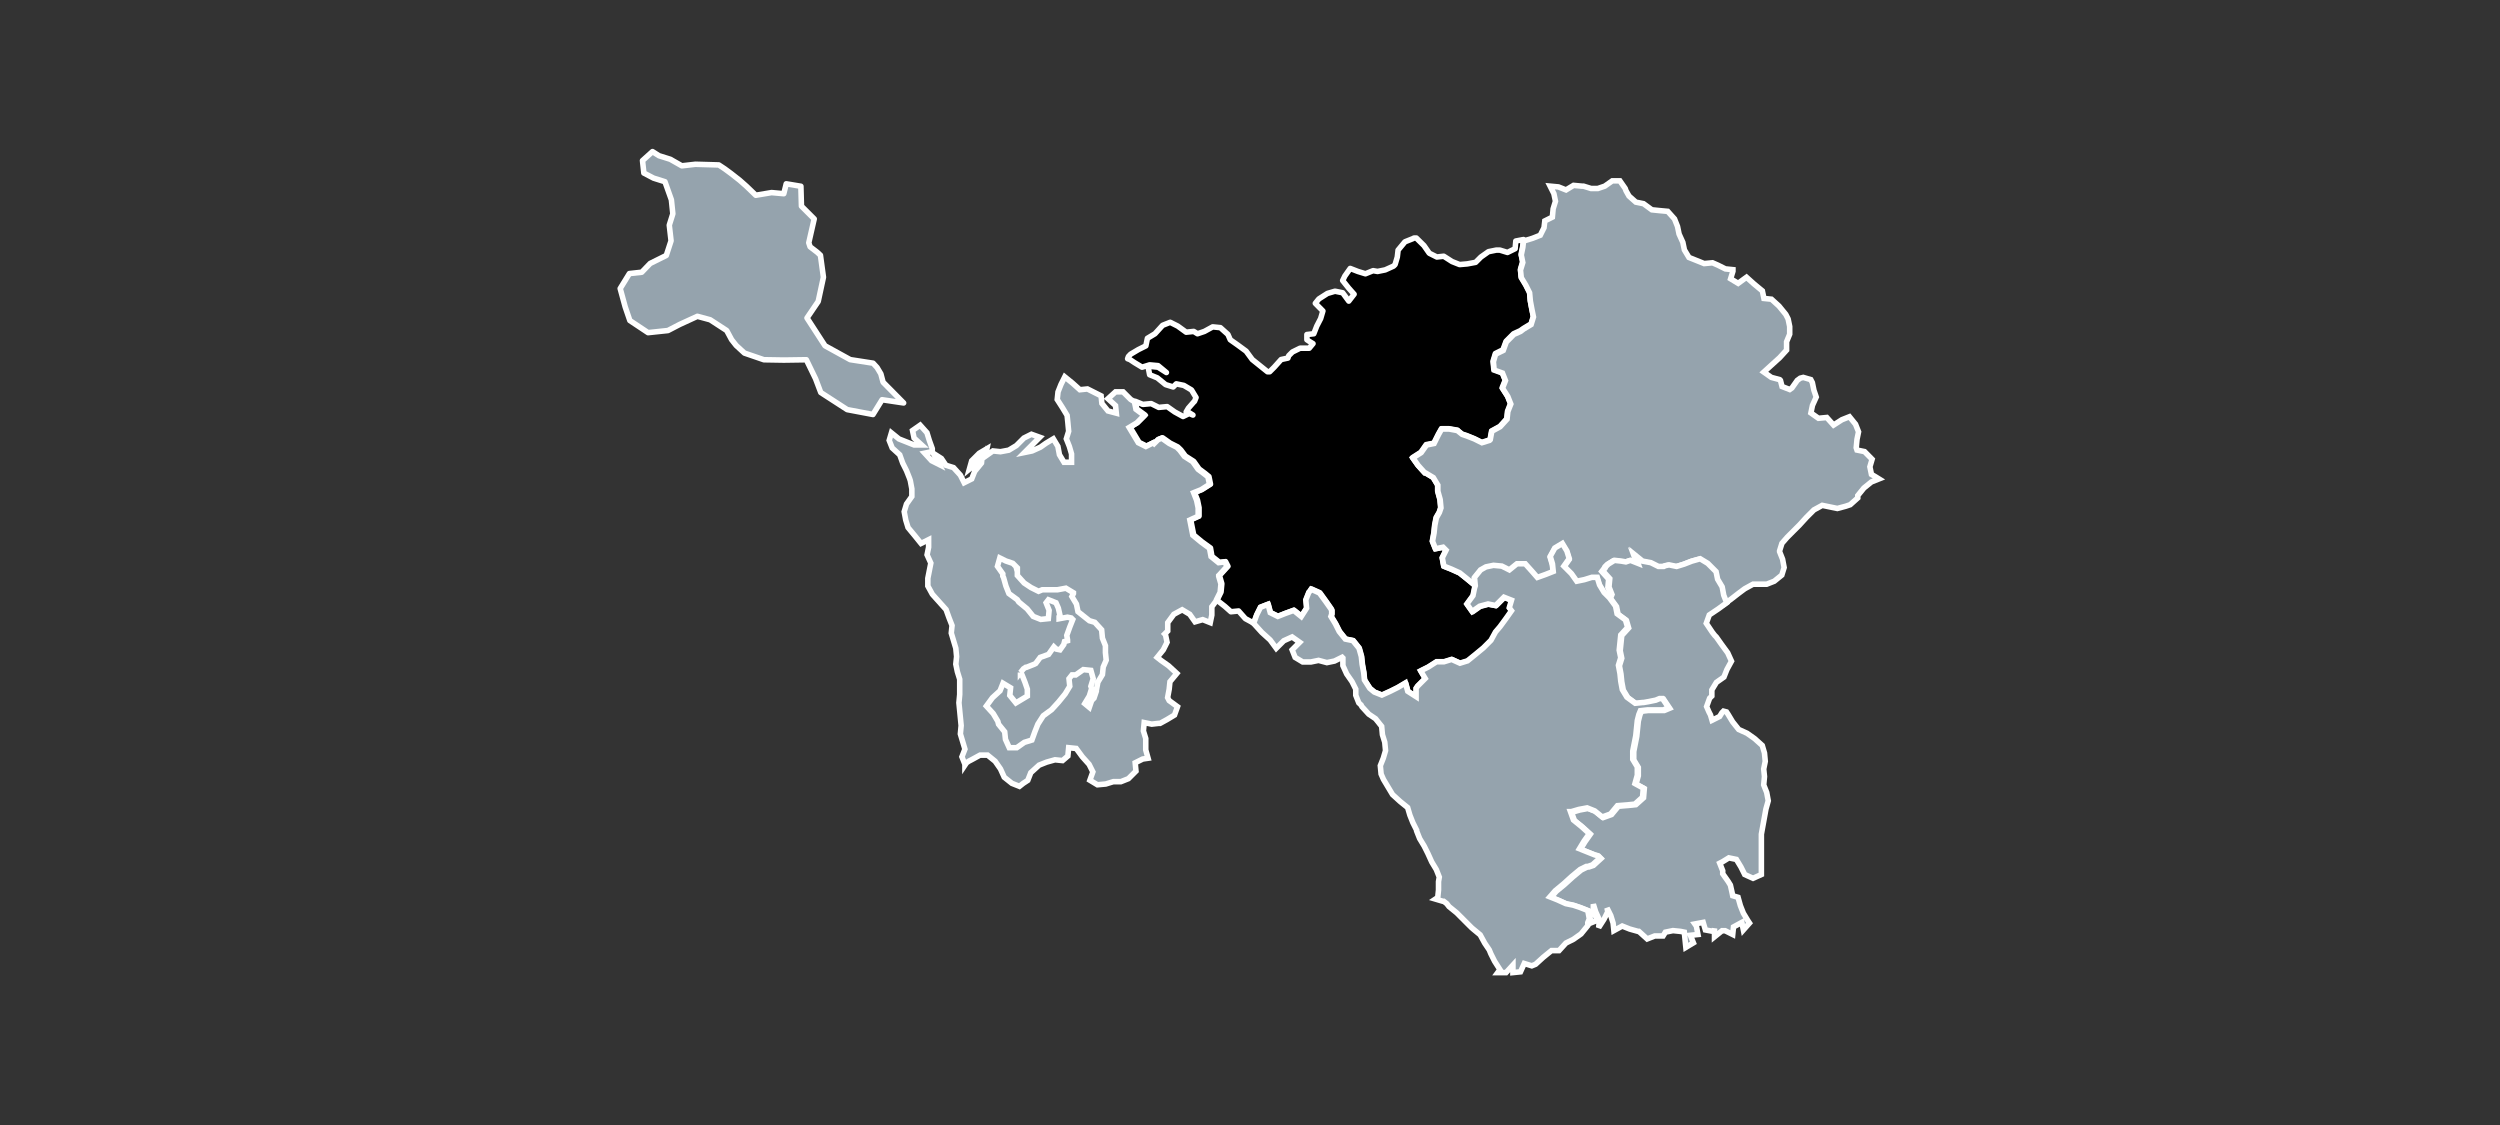 <?xml version="1.0" encoding="UTF-8"?> <svg xmlns="http://www.w3.org/2000/svg" viewBox="0 0 225.09 101.29" data-guides="{&quot;vertical&quot;:[],&quot;horizontal&quot;:[]}"><rect x="0" y="0" width="225.09" height="101.29" fill="#333333" stroke="none"/><defs></defs><path clip-rule="evenodd" color="rgb(51, 51, 51)" fill-rule="evenodd" text-rendering="geometricprecision" class="fil0" x="0" width="225.09" height="101.29" id="tSvgbaed1c227e" title="Rectangle 14" fill="none" fill-opacity="1" stroke="none" stroke-opacity="1" d="M0 0H225.086V101.289H0Z" style="transform-origin: 112.543px 50.645px;"></path><path fill="#000000" stroke="#ffffff" fill-opacity="1" stroke-width="0.5" stroke-opacity="1" clip-rule="evenodd" color="rgb(51, 51, 51)" stroke-linecap="round" stroke-linejoin="round" stroke-miterlimit="22.926" text-rendering="geometricprecision" id="tSvgf9e46a1a56" class="fil1 str0" title="Path 480" d="M101.528 32.3C101.552 32.233 101.575 32.166 101.598 32.1C101.665 32.03 101.731 31.96 101.798 31.89C102.028 31.753 102.258 31.616 102.488 31.48C102.715 31.366 102.942 31.253 103.168 31.14C103.215 30.913 103.261 30.687 103.308 30.46C103.535 30.323 103.761 30.187 103.988 30.05C104.218 29.797 104.448 29.543 104.678 29.29C104.905 29.2 105.131 29.11 105.358 29.02C105.585 29.133 105.811 29.247 106.038 29.36C106.291 29.543 106.545 29.727 106.798 29.91C107.025 29.887 107.251 29.863 107.478 29.84C107.591 29.91 107.705 29.98 107.818 30.05C108.025 29.98 108.231 29.91 108.438 29.84C108.688 29.703 108.938 29.567 109.188 29.43C109.418 29.453 109.648 29.477 109.878 29.5C110.105 29.703 110.331 29.907 110.558 30.11C110.628 30.27 110.698 30.43 110.768 30.59C110.995 30.75 111.221 30.91 111.448 31.07C111.698 31.253 111.948 31.436 112.198 31.62C112.381 31.87 112.565 32.12 112.748 32.37C113.205 32.736 113.661 33.103 114.118 33.47C114.185 33.47 114.251 33.47 114.318 33.47C114.455 33.333 114.591 33.197 114.728 33.06C114.935 32.83 115.141 32.6 115.348 32.37C115.551 32.327 115.755 32.283 115.958 32.24C115.981 32.17 116.005 32.1 116.028 32.03C116.141 31.916 116.255 31.803 116.368 31.69C116.598 31.576 116.828 31.463 117.058 31.35C117.331 31.35 117.605 31.35 117.878 31.35C117.991 31.213 118.105 31.077 118.218 30.94C118.105 30.87 117.991 30.8 117.878 30.73C117.808 30.683 117.738 30.637 117.668 30.59C117.668 30.433 117.668 30.277 117.668 30.12C117.874 30.097 118.081 30.073 118.288 30.05C118.378 29.82 118.468 29.59 118.558 29.36C118.674 29.133 118.791 28.907 118.908 28.68C118.975 28.453 119.041 28.227 119.108 28C118.881 27.77 118.654 27.54 118.428 27.31C118.518 27.197 118.608 27.083 118.698 26.97C118.721 26.947 118.745 26.923 118.768 26.9C119.018 26.74 119.268 26.58 119.518 26.42C119.745 26.353 119.971 26.287 120.198 26.22C120.428 26.267 120.658 26.313 120.888 26.36C121.071 26.61 121.254 26.86 121.438 27.11C121.598 26.903 121.758 26.697 121.918 26.49C121.758 26.31 121.598 26.13 121.438 25.95C121.254 25.72 121.071 25.49 120.888 25.26C120.954 25.123 121.021 24.987 121.088 24.85C121.248 24.623 121.408 24.397 121.568 24.17C121.798 24.26 122.028 24.35 122.258 24.44C122.484 24.51 122.711 24.58 122.938 24.65C123.168 24.557 123.398 24.463 123.628 24.37C123.761 24.393 123.894 24.417 124.028 24.44C124.258 24.393 124.488 24.347 124.718 24.3C124.968 24.187 125.218 24.073 125.468 23.96C125.514 23.913 125.561 23.867 125.608 23.82C125.674 23.593 125.741 23.367 125.808 23.14C125.831 22.933 125.854 22.727 125.878 22.52C126.084 22.27 126.291 22.02 126.498 21.77C126.724 21.68 126.951 21.59 127.178 21.5C127.224 21.477 127.271 21.453 127.318 21.43C127.384 21.43 127.451 21.43 127.518 21.43C127.748 21.657 127.978 21.883 128.208 22.11C128.368 22.34 128.528 22.57 128.688 22.8C128.914 22.913 129.141 23.027 129.368 23.14C129.574 23.117 129.781 23.093 129.988 23.07C130.238 23.23 130.488 23.39 130.738 23.55C130.964 23.64 131.191 23.73 131.418 23.82C131.648 23.8 131.878 23.78 132.108 23.76C132.358 23.713 132.608 23.667 132.858 23.62C133.018 23.46 133.178 23.3 133.338 23.14C133.564 22.98 133.791 22.82 134.018 22.66C134.248 22.613 134.478 22.567 134.708 22.52C134.821 22.52 134.934 22.52 135.048 22.52C135.274 22.59 135.501 22.66 135.728 22.73C135.958 22.617 136.188 22.503 136.417 22.39C136.438 22.16 136.458 21.93 136.477 21.7C136.708 21.657 136.938 21.613 137.167 21.57C137.144 21.773 137.121 21.977 137.097 22.18C137.051 22.41 137.004 22.64 136.958 22.87C137.004 23.097 137.051 23.323 137.097 23.55C137.031 23.777 136.964 24.003 136.898 24.23C136.917 24.46 136.938 24.69 136.958 24.92C137.094 25.147 137.231 25.373 137.368 25.6C137.484 25.83 137.601 26.06 137.718 26.29C137.738 26.54 137.757 26.79 137.778 27.04C137.824 27.29 137.871 27.54 137.917 27.79C137.964 28.02 138.011 28.25 138.058 28.48C137.988 28.707 137.917 28.933 137.847 29.16C137.621 29.297 137.394 29.433 137.167 29.57C137.074 29.637 136.981 29.703 136.887 29.77C136.684 29.863 136.481 29.957 136.278 30.05C136.051 30.277 135.824 30.503 135.598 30.73C135.504 30.983 135.411 31.236 135.318 31.49C135.091 31.603 134.864 31.716 134.638 31.83C134.568 32.056 134.498 32.283 134.428 32.51C134.451 32.76 134.474 33.01 134.498 33.26C134.748 33.353 134.998 33.447 135.248 33.54C135.341 33.767 135.434 33.993 135.528 34.22C135.434 34.45 135.341 34.68 135.248 34.91C135.408 35.16 135.568 35.41 135.728 35.66C135.818 35.886 135.907 36.113 135.998 36.34C135.907 36.57 135.818 36.8 135.728 37.03C135.704 37.256 135.681 37.483 135.658 37.71C135.454 37.936 135.251 38.163 135.048 38.39C134.798 38.526 134.548 38.663 134.298 38.8C134.251 39.053 134.204 39.306 134.158 39.56C134.134 39.58 134.111 39.6 134.088 39.62C133.861 39.69 133.634 39.76 133.408 39.83C133.178 39.716 132.948 39.603 132.718 39.49C132.491 39.396 132.264 39.303 132.038 39.21C131.901 39.166 131.764 39.123 131.628 39.08C131.514 38.986 131.401 38.893 131.288 38.8C131.264 38.776 131.241 38.753 131.218 38.73C130.964 38.686 130.711 38.643 130.458 38.6C130.231 38.6 130.004 38.6 129.778 38.6C129.688 38.76 129.598 38.92 129.508 39.08C129.371 39.353 129.234 39.626 129.098 39.9C128.868 39.943 128.638 39.986 128.408 40.03C128.248 40.26 128.088 40.49 127.928 40.72C127.678 40.88 127.428 41.04 127.178 41.2C127.338 41.426 127.498 41.653 127.658 41.88C127.864 42.106 128.071 42.333 128.278 42.56C128.301 42.56 128.324 42.56 128.348 42.56C128.574 42.696 128.801 42.833 129.028 42.97C129.164 43.2 129.301 43.43 129.438 43.66C129.438 43.843 129.438 44.026 129.438 44.21C129.504 44.46 129.571 44.71 129.638 44.96C129.661 45.21 129.684 45.46 129.708 45.71C129.664 45.846 129.621 45.983 129.578 46.12C129.484 46.28 129.391 46.44 129.298 46.6C129.254 46.826 129.211 47.053 129.168 47.28C129.144 47.51 129.121 47.74 129.098 47.97C129.051 48.22 129.004 48.47 128.958 48.72C129.048 48.946 129.138 49.173 129.228 49.4C129.458 49.356 129.688 49.313 129.918 49.27C130.008 49.36 130.098 49.45 130.188 49.54C130.074 49.766 129.961 49.993 129.848 50.219C129.894 50.473 129.941 50.726 129.988 50.98C130.214 51.069 130.441 51.16 130.668 51.249C130.918 51.363 131.168 51.476 131.418 51.59C131.648 51.773 131.878 51.956 132.108 52.139C132.358 52.346 132.608 52.553 132.858 52.76C132.834 52.826 132.811 52.893 132.788 52.959C132.741 53.186 132.694 53.413 132.648 53.639C132.468 53.893 132.288 54.146 132.108 54.4C132.268 54.626 132.428 54.853 132.588 55.08C132.814 54.919 133.041 54.76 133.268 54.599C133.518 54.533 133.768 54.466 134.018 54.4C134.248 54.443 134.478 54.486 134.708 54.529C134.958 54.279 135.208 54.029 135.458 53.779C135.684 53.873 135.911 53.966 136.137 54.059C136.071 54.286 136.004 54.513 135.938 54.739C136.004 54.83 136.071 54.919 136.137 55.01C135.977 55.239 135.818 55.469 135.658 55.699C135.478 55.949 135.298 56.199 135.118 56.449C134.981 56.609 134.844 56.769 134.708 56.929C134.571 57.179 134.434 57.429 134.298 57.679C134.068 57.906 133.838 58.133 133.608 58.359C133.358 58.566 133.108 58.773 132.858 58.979C132.631 59.163 132.404 59.346 132.178 59.529C131.948 59.596 131.718 59.663 131.488 59.729C131.238 59.616 130.988 59.503 130.738 59.389C130.511 59.459 130.284 59.529 130.058 59.599C129.828 59.599 129.598 59.599 129.368 59.599C129.118 59.756 128.868 59.913 128.618 60.069C128.391 60.183 128.164 60.296 127.938 60.409C128.074 60.639 128.211 60.869 128.348 61.099C128.118 61.326 127.888 61.553 127.658 61.779C127.611 61.849 127.564 61.919 127.518 61.989C127.518 62.239 127.518 62.489 127.518 62.739C127.268 62.579 127.018 62.419 126.768 62.259C126.701 62.009 126.634 61.759 126.568 61.509C126.338 61.646 126.108 61.783 125.878 61.919C125.651 62.033 125.424 62.146 125.198 62.259C124.948 62.373 124.698 62.486 124.448 62.599C124.218 62.509 123.988 62.419 123.758 62.329C123.621 62.216 123.484 62.103 123.348 61.989C123.188 61.739 123.028 61.489 122.868 61.239C122.844 61.009 122.821 60.779 122.798 60.549C122.754 60.299 122.711 60.049 122.668 59.799C122.644 59.573 122.621 59.346 122.598 59.119C122.528 58.866 122.458 58.613 122.388 58.359C122.208 58.133 122.028 57.906 121.848 57.679C121.618 57.633 121.388 57.586 121.158 57.539C120.978 57.313 120.798 57.086 120.618 56.859C120.501 56.629 120.385 56.399 120.268 56.169C120.131 55.943 119.995 55.716 119.858 55.489C119.881 55.423 119.904 55.356 119.928 55.289C119.928 55.173 119.928 55.056 119.928 54.94C119.904 54.896 119.881 54.853 119.858 54.809C119.698 54.58 119.538 54.349 119.378 54.12C119.198 53.87 119.018 53.62 118.838 53.37C118.585 53.256 118.331 53.143 118.078 53.029C118.034 53.096 117.991 53.163 117.948 53.23C117.924 53.253 117.901 53.276 117.878 53.3C117.788 53.529 117.698 53.76 117.608 53.989C117.628 54.239 117.648 54.489 117.668 54.739C117.511 54.989 117.355 55.239 117.198 55.489C116.968 55.306 116.738 55.123 116.508 54.94C116.258 55.033 116.008 55.126 115.758 55.219C115.531 55.309 115.305 55.399 115.078 55.489C114.848 55.376 114.618 55.263 114.388 55.149C114.321 54.9 114.255 54.65 114.188 54.4C113.958 54.489 113.728 54.58 113.498 54.669C113.385 54.9 113.271 55.129 113.158 55.359C113.068 55.609 112.978 55.859 112.888 56.109C112.635 55.973 112.381 55.836 112.128 55.699C111.925 55.469 111.721 55.239 111.518 55.01C111.288 55.033 111.058 55.056 110.828 55.08C110.648 54.919 110.468 54.76 110.288 54.599C110.058 54.419 109.828 54.239 109.598 54.059C109.598 54.036 109.598 54.013 109.598 53.989C109.711 53.76 109.825 53.529 109.938 53.3C109.961 53.05 109.985 52.8 110.008 52.55C109.941 52.319 109.875 52.09 109.808 51.859C109.808 51.84 109.808 51.819 109.808 51.8C109.831 51.776 109.855 51.753 109.878 51.73C110.105 51.48 110.331 51.23 110.558 50.98C110.488 50.843 110.418 50.706 110.348 50.569C110.168 50.593 109.988 50.616 109.808 50.639C109.578 50.456 109.348 50.273 109.118 50.09C109.075 49.84 109.031 49.59 108.988 49.34C108.735 49.156 108.481 48.973 108.228 48.79C107.978 48.583 107.728 48.376 107.478 48.17C107.388 47.716 107.298 47.263 107.208 46.81C107.458 46.693 107.708 46.576 107.958 46.46C107.958 46.21 107.958 45.96 107.958 45.71C107.911 45.483 107.865 45.256 107.818 45.03C107.728 44.8 107.638 44.57 107.548 44.34C107.775 44.25 108.001 44.16 108.228 44.07C108.481 43.91 108.735 43.75 108.988 43.59C108.941 43.363 108.895 43.136 108.848 42.91C108.735 42.816 108.621 42.723 108.508 42.63C108.325 42.493 108.141 42.356 107.958 42.22C107.798 41.993 107.638 41.766 107.478 41.54C107.228 41.38 106.978 41.22 106.728 41.06C106.591 40.876 106.455 40.693 106.318 40.51C106.225 40.42 106.131 40.33 106.038 40.24C105.811 40.126 105.585 40.013 105.358 39.9C105.131 39.74 104.905 39.58 104.678 39.42C104.561 39.463 104.445 39.506 104.328 39.55C104.215 39.666 104.102 39.783 103.988 39.9C103.965 39.876 103.942 39.853 103.918 39.83C103.692 39.943 103.465 40.056 103.238 40.17C103.011 40.056 102.785 39.943 102.558 39.83C102.285 39.373 102.011 38.916 101.738 38.46C101.965 38.323 102.192 38.186 102.418 38.05C102.645 37.823 102.871 37.596 103.098 37.37C102.848 37.186 102.598 37.003 102.348 36.82C102.302 36.59 102.255 36.36 102.208 36.13C102.438 36.223 102.668 36.316 102.898 36.41C103.148 36.386 103.398 36.363 103.648 36.34C103.875 36.453 104.102 36.566 104.328 36.68C104.581 36.656 104.835 36.633 105.088 36.61C105.315 36.77 105.541 36.93 105.768 37.09C106.018 37.226 106.268 37.363 106.518 37.5C106.701 37.41 106.885 37.32 107.068 37.23C107.181 37.276 107.295 37.323 107.408 37.37C107.295 37.3 107.181 37.23 107.068 37.16C106.978 37.136 106.888 37.113 106.798 37.09C106.865 36.976 106.931 36.863 106.998 36.75C107.158 36.566 107.318 36.383 107.478 36.2C107.501 36.18 107.525 36.16 107.548 36.14C107.595 36.023 107.641 35.907 107.688 35.79C107.551 35.563 107.415 35.337 107.278 35.11C107.048 34.973 106.818 34.837 106.588 34.7C106.361 34.653 106.135 34.606 105.908 34.56C105.838 34.63 105.768 34.7 105.698 34.77C105.675 34.793 105.651 34.816 105.628 34.84C105.401 34.77 105.175 34.7 104.948 34.63C104.698 34.426 104.448 34.223 104.198 34.02C103.968 33.926 103.738 33.833 103.508 33.74C103.465 33.513 103.421 33.286 103.378 33.06C103.445 33.036 103.511 33.013 103.578 32.99C103.808 33.013 104.038 33.036 104.268 33.06C104.518 33.22 104.768 33.38 105.018 33.54C104.768 33.333 104.518 33.127 104.268 32.92C104.015 32.897 103.761 32.873 103.508 32.85C103.281 32.92 103.055 32.99 102.828 33.06C102.602 32.923 102.375 32.786 102.148 32.65C102.008 32.556 101.868 32.463 101.728 32.37C101.662 32.346 101.595 32.323 101.528 32.3"></path><path fill="#95a3ad" stroke="#ffffff" fill-opacity="1" stroke-width="0.5" stroke-opacity="1" clip-rule="evenodd" color="rgb(51, 51, 51)" text-rendering="geometricprecision" id="tSvg72eadd1131" class="fil2" title="Path 481" d="M132.858 52.749C132.608 52.543 132.358 52.336 132.108 52.13C131.881 51.946 131.654 51.763 131.428 51.58C131.178 51.466 130.928 51.353 130.678 51.239C130.451 51.15 130.224 51.059 129.998 50.969C129.951 50.719 129.904 50.469 129.858 50.219C129.971 49.993 130.084 49.766 130.198 49.54C130.108 49.45 130.018 49.36 129.928 49.27C129.701 49.316 129.474 49.363 129.248 49.41C129.158 49.183 129.068 48.956 128.978 48.73C129.024 48.48 129.071 48.23 129.118 47.98C129.141 47.753 129.164 47.526 129.188 47.3C129.234 47.073 129.281 46.846 129.328 46.62C129.418 46.46 129.508 46.3 129.598 46.14C129.644 46.003 129.691 45.866 129.738 45.73C129.714 45.48 129.691 45.23 129.668 44.98C129.598 44.73 129.528 44.48 129.458 44.23C129.458 44.046 129.458 43.863 129.458 43.68C129.321 43.453 129.184 43.226 129.048 43C128.821 42.863 128.594 42.726 128.368 42.59C128.344 42.59 128.321 42.59 128.298 42.59C128.094 42.363 127.891 42.136 127.688 41.91C127.528 41.683 127.368 41.456 127.208 41.23C127.458 41.07 127.708 40.91 127.958 40.75C128.118 40.523 128.278 40.296 128.438 40.07C128.664 40.023 128.891 39.976 129.118 39.93C129.254 39.656 129.391 39.383 129.528 39.11C129.618 38.95 129.708 38.79 129.798 38.63C130.028 38.63 130.258 38.63 130.488 38.63C130.738 38.676 130.988 38.723 131.238 38.77C131.261 38.793 131.284 38.816 131.308 38.84C131.421 38.93 131.534 39.02 131.648 39.11C131.784 39.156 131.921 39.203 132.058 39.25C132.288 39.34 132.518 39.43 132.748 39.52C132.974 39.633 133.201 39.746 133.428 39.86C133.654 39.79 133.881 39.72 134.108 39.65C134.131 39.626 134.154 39.603 134.178 39.58C134.224 39.33 134.271 39.08 134.318 38.83C134.568 38.693 134.818 38.556 135.068 38.42C135.274 38.193 135.481 37.966 135.688 37.74C135.711 37.513 135.734 37.286 135.758 37.06C135.848 36.833 135.938 36.606 136.028 36.38C135.938 36.153 135.848 35.926 135.758 35.7C135.598 35.45 135.438 35.2 135.278 34.95C135.368 34.723 135.458 34.496 135.548 34.27C135.458 34.043 135.368 33.816 135.278 33.59C135.028 33.5 134.778 33.41 134.528 33.32C134.504 33.07 134.481 32.82 134.458 32.57C134.524 32.343 134.591 32.117 134.658 31.89C134.888 31.776 135.118 31.663 135.348 31.55C135.438 31.3 135.528 31.05 135.618 30.8C135.844 30.57 136.071 30.34 136.298 30.11C136.501 30.02 136.704 29.93 136.907 29.84C136.998 29.77 137.088 29.7 137.178 29.63C137.404 29.493 137.631 29.357 137.857 29.22C137.928 28.993 137.998 28.767 138.067 28.54C138.021 28.313 137.974 28.087 137.928 27.86C137.881 27.61 137.834 27.36 137.787 27.11C137.764 26.86 137.741 26.61 137.718 26.36C137.604 26.133 137.491 25.907 137.377 25.68C137.241 25.453 137.104 25.227 136.968 25C136.944 24.773 136.921 24.547 136.898 24.32C136.968 24.093 137.037 23.867 137.107 23.64C137.061 23.413 137.014 23.187 136.968 22.96C137.014 22.733 137.061 22.507 137.107 22.28C137.131 22.073 137.154 21.867 137.178 21.66C137.224 21.66 137.271 21.66 137.317 21.66C137.544 21.59 137.771 21.52 137.998 21.45C138.224 21.36 138.451 21.27 138.678 21.18C138.791 20.953 138.904 20.727 139.018 20.5C139.041 20.297 139.064 20.093 139.088 19.89C139.314 19.777 139.541 19.663 139.768 19.55C139.791 19.3 139.814 19.05 139.838 18.8C139.907 18.573 139.977 18.347 140.048 18.12C140.001 17.893 139.954 17.667 139.907 17.44C139.794 17.213 139.681 16.987 139.567 16.76C139.817 16.784 140.067 16.807 140.317 16.83C140.544 16.92 140.771 17.01 140.998 17.1C141.224 16.963 141.451 16.827 141.677 16.69C141.927 16.713 142.177 16.737 142.427 16.76C142.474 16.76 142.521 16.76 142.567 16.76C142.794 16.83 143.021 16.9 143.247 16.97C143.454 16.97 143.661 16.97 143.867 16.97C144.074 16.9 144.281 16.83 144.487 16.76C144.714 16.6 144.941 16.44 145.167 16.28C145.394 16.28 145.621 16.28 145.847 16.28C146.007 16.51 146.167 16.74 146.327 16.97C146.351 17.037 146.374 17.104 146.397 17.17C146.487 17.33 146.577 17.49 146.667 17.65C146.874 17.834 147.081 18.017 147.287 18.2C147.517 18.247 147.747 18.293 147.977 18.34C148.227 18.523 148.477 18.707 148.727 18.89C148.954 18.913 149.181 18.937 149.407 18.96C149.657 18.983 149.907 19.007 150.157 19.03C150.361 19.257 150.564 19.483 150.767 19.71C150.857 19.937 150.947 20.163 151.037 20.39C151.084 20.617 151.131 20.843 151.177 21.07C151.291 21.32 151.404 21.57 151.517 21.82C151.564 22.047 151.611 22.273 151.657 22.5C151.794 22.727 151.931 22.953 152.067 23.18C152.524 23.363 152.981 23.547 153.437 23.73C153.687 23.707 153.937 23.683 154.187 23.66C154.347 23.73 154.507 23.8 154.667 23.87C154.894 23.983 155.12 24.097 155.347 24.21C155.574 24.233 155.8 24.257 156.027 24.28C156.027 24.327 156.027 24.373 156.027 24.42C155.957 24.647 155.887 24.873 155.817 25.1C156.044 25.237 156.27 25.373 156.497 25.51C156.747 25.327 156.997 25.143 157.247 24.96C157.474 25.163 157.701 25.367 157.927 25.57C158.177 25.777 158.427 25.983 158.677 26.19C158.724 26.417 158.77 26.643 158.817 26.87C159.044 26.893 159.27 26.917 159.497 26.94C159.724 27.147 159.95 27.353 160.177 27.56C160.38 27.81 160.584 28.06 160.787 28.31C160.857 28.447 160.927 28.583 160.997 28.72C161.044 28.947 161.09 29.173 161.137 29.4C161.137 29.63 161.137 29.86 161.137 30.09C161.044 30.317 160.95 30.543 160.857 30.77C160.857 31.02 160.857 31.27 160.857 31.52C160.65 31.747 160.444 31.973 160.237 32.2C159.987 32.426 159.737 32.653 159.487 32.88C159.261 33.087 159.034 33.293 158.807 33.5C159.034 33.66 159.261 33.82 159.487 33.98C159.737 34.047 159.987 34.113 160.237 34.18C160.26 34.203 160.284 34.227 160.307 34.25C160.354 34.433 160.4 34.617 160.447 34.8C160.677 34.89 160.907 34.98 161.137 35.07C161.204 35.023 161.27 34.977 161.337 34.93C161.497 34.703 161.657 34.477 161.817 34.25C161.907 34.183 161.997 34.117 162.087 34.05C162.177 34.026 162.267 34.003 162.357 33.98C162.584 34.047 162.81 34.113 163.037 34.18C163.084 34.27 163.13 34.36 163.177 34.45C163.224 34.676 163.27 34.903 163.317 35.13C163.387 35.337 163.457 35.543 163.527 35.75C163.414 36 163.3 36.25 163.187 36.5C163.14 36.726 163.094 36.953 163.047 37.18C163.274 37.34 163.5 37.5 163.727 37.66C163.977 37.636 164.227 37.613 164.477 37.59C164.68 37.816 164.884 38.043 165.087 38.27C165.337 38.11 165.587 37.95 165.837 37.79C166.064 37.7 166.29 37.61 166.517 37.52C166.7 37.746 166.884 37.973 167.067 38.2C167.157 38.426 167.247 38.653 167.337 38.88C167.29 39.106 167.244 39.333 167.197 39.56C167.174 39.81 167.15 40.06 167.127 40.31C167.15 40.38 167.174 40.45 167.197 40.52C167.424 40.566 167.65 40.613 167.877 40.66C168.104 40.89 168.33 41.12 168.557 41.35C168.49 41.576 168.424 41.803 168.357 42.03C168.404 42.256 168.45 42.483 168.497 42.71C168.61 42.776 168.724 42.843 168.837 42.91C168.95 42.98 169.064 43.05 169.177 43.12C168.95 43.21 168.724 43.3 168.497 43.39C168.27 43.573 168.044 43.756 167.817 43.94C167.634 44.166 167.45 44.393 167.267 44.62C167.267 44.69 167.267 44.76 167.267 44.83C167.04 45.033 166.814 45.236 166.587 45.44C166.45 45.486 166.314 45.533 166.177 45.58C165.927 45.646 165.677 45.713 165.427 45.78C165.2 45.733 164.974 45.686 164.747 45.64C164.52 45.593 164.294 45.546 164.067 45.5C163.817 45.636 163.567 45.773 163.317 45.91C163.09 46.136 162.864 46.363 162.637 46.59C162.43 46.816 162.224 47.043 162.017 47.27C161.65 47.636 161.284 48.003 160.917 48.37C160.757 48.553 160.597 48.736 160.437 48.92C160.367 49.146 160.297 49.373 160.227 49.599C160.227 49.623 160.227 49.646 160.227 49.669C160.317 49.896 160.407 50.123 160.497 50.349C160.544 50.599 160.59 50.849 160.637 51.099C160.567 51.326 160.497 51.553 160.427 51.779C160.2 51.963 159.974 52.146 159.747 52.33C159.52 52.419 159.294 52.51 159.067 52.599C158.657 52.599 158.247 52.599 157.837 52.599C157.587 52.736 157.337 52.873 157.087 53.01C156.904 53.146 156.72 53.283 156.537 53.419C156.331 53.58 156.124 53.739 155.917 53.9C155.734 54.036 155.55 54.173 155.367 54.309C155.277 54.083 155.187 53.856 155.097 53.63C155.05 53.38 155.004 53.13 154.957 52.88C154.821 52.65 154.684 52.419 154.547 52.19C154.5 51.963 154.454 51.736 154.407 51.51C154.157 51.26 153.907 51.01 153.657 50.76C153.431 50.623 153.204 50.486 152.977 50.349C152.727 50.419 152.477 50.489 152.227 50.559C151.997 50.65 151.767 50.739 151.537 50.83C151.311 50.9 151.084 50.969 150.857 51.039C150.631 50.993 150.404 50.946 150.177 50.9C150.064 50.923 149.951 50.946 149.837 50.969C149.791 50.993 149.744 51.016 149.697 51.039C149.537 51.039 149.377 51.039 149.217 51.039C148.991 50.926 148.764 50.813 148.537 50.7C148.287 50.653 148.037 50.606 147.787 50.559C147.561 50.376 147.334 50.193 147.107 50.01C147.197 50.26 147.287 50.51 147.377 50.76C147.151 50.669 146.924 50.58 146.697 50.489C146.561 50.536 146.424 50.583 146.287 50.63C146.151 50.606 146.014 50.583 145.877 50.559C145.671 50.536 145.464 50.513 145.257 50.489C145.074 50.603 144.891 50.716 144.707 50.83C144.637 50.9 144.567 50.969 144.497 51.039C144.474 51.086 144.451 51.133 144.427 51.179C144.357 51.27 144.287 51.359 144.217 51.45C144.424 51.679 144.631 51.91 144.837 52.139C144.814 52.389 144.791 52.639 144.767 52.889C144.857 53.116 144.947 53.343 145.037 53.569C144.991 53.683 144.944 53.796 144.897 53.91C144.737 53.749 144.577 53.59 144.417 53.429C144.281 53.203 144.144 52.976 144.007 52.749C143.937 52.523 143.867 52.296 143.797 52.069C143.637 52.069 143.477 52.069 143.317 52.069C143.091 52.139 142.864 52.209 142.637 52.279C142.411 52.326 142.184 52.373 141.957 52.419C141.797 52.193 141.637 51.966 141.477 51.739C141.251 51.513 141.024 51.286 140.798 51.059C140.958 50.833 141.118 50.606 141.278 50.38C141.208 50.153 141.137 49.926 141.067 49.7C140.931 49.473 140.794 49.246 140.657 49.02C140.431 49.156 140.204 49.293 139.977 49.43C139.841 49.679 139.704 49.929 139.567 50.179C139.634 50.406 139.701 50.633 139.768 50.859C139.791 51.086 139.814 51.313 139.838 51.539C139.611 51.63 139.384 51.719 139.157 51.809C138.907 51.9 138.657 51.989 138.407 52.08C138.248 51.896 138.088 51.713 137.928 51.529C137.724 51.303 137.521 51.076 137.317 50.849C137.067 50.849 136.817 50.849 136.567 50.849C136.341 51.033 136.114 51.216 135.887 51.4C135.661 51.286 135.434 51.173 135.208 51.059C134.958 51.036 134.708 51.013 134.458 50.989C134.231 51.036 134.004 51.083 133.778 51.13C133.618 51.219 133.458 51.309 133.298 51.4C133.114 51.626 132.931 51.853 132.748 52.08C132.771 52.33 132.794 52.58 132.818 52.83C132.818 52.83 132.818 52.83 132.818 52.83C132.831 52.803 132.844 52.776 132.858 52.749M132.858 52.749C132.858 52.749 132.858 52.749 132.858 52.749Z"></path><path fill="#95a3ad" stroke="#ffffff" fill-opacity="1" stroke-width="0.5" stroke-opacity="1" clip-rule="evenodd" color="rgb(51, 51, 51)" text-rendering="geometricprecision" id="tSvgd8fec800f8" class="fil2" title="Path 483" d="M143.047 83.119C143.094 83.006 143.141 82.892 143.187 82.779C143.141 82.529 143.094 82.279 143.047 82.029C142.821 81.939 142.594 81.849 142.367 81.759C142.161 81.689 141.954 81.619 141.747 81.549C141.521 81.502 141.294 81.456 141.067 81.409C140.817 81.296 140.567 81.182 140.317 81.069C140.091 80.979 139.864 80.889 139.637 80.799C139.798 80.616 139.958 80.432 140.118 80.249C140.368 80.042 140.618 79.836 140.868 79.629C141.118 79.402 141.368 79.176 141.617 78.949C141.867 78.742 142.117 78.536 142.367 78.329C142.551 78.239 142.734 78.149 142.917 78.059C142.964 78.059 143.011 78.059 143.057 78.059C143.194 78.012 143.331 77.966 143.467 77.919C143.694 77.712 143.921 77.506 144.147 77.299C144.077 77.229 144.007 77.159 143.937 77.089C143.847 77.066 143.757 77.042 143.667 77.019C143.211 76.836 142.754 76.652 142.297 76.469C142.434 76.242 142.571 76.016 142.707 75.789C142.867 75.562 143.027 75.336 143.187 75.109C142.961 74.902 142.734 74.696 142.507 74.489C142.257 74.286 142.007 74.082 141.757 73.879C141.667 73.629 141.577 73.379 141.487 73.129C141.511 73.129 141.534 73.129 141.557 73.129C141.784 73.062 142.011 72.996 142.237 72.929C142.487 72.882 142.737 72.836 142.987 72.789C143.214 72.879 143.441 72.969 143.667 73.059C143.894 73.243 144.121 73.426 144.347 73.609C144.597 73.519 144.847 73.429 145.097 73.339C145.304 73.089 145.511 72.839 145.717 72.589C146.014 72.566 146.311 72.543 146.607 72.519C146.834 72.496 147.061 72.472 147.287 72.449C147.517 72.243 147.747 72.036 147.977 71.829C148.001 71.556 148.024 71.282 148.047 71.009C147.797 70.873 147.547 70.736 147.297 70.599C147.367 70.349 147.437 70.099 147.507 69.849C147.507 69.599 147.507 69.349 147.507 69.099C147.371 68.873 147.234 68.646 147.097 68.419C147.097 68.169 147.097 67.919 147.097 67.669C147.187 67.213 147.277 66.756 147.367 66.299C147.414 65.843 147.461 65.386 147.507 64.929C147.554 64.746 147.601 64.563 147.647 64.379C147.694 64.266 147.741 64.153 147.787 64.039C147.994 64.016 148.201 63.993 148.407 63.969C148.887 63.969 149.367 63.969 149.847 63.969C150.007 63.903 150.167 63.836 150.327 63.769C150.144 63.496 149.961 63.223 149.777 62.949C149.687 62.949 149.597 62.949 149.507 62.949C149.394 62.996 149.281 63.043 149.167 63.089C148.941 63.136 148.714 63.183 148.487 63.229C148.351 63.253 148.214 63.276 148.077 63.299C148.054 63.299 148.031 63.299 148.007 63.299C147.777 63.323 147.547 63.346 147.317 63.369C147.067 63.186 146.817 63.003 146.567 62.819C146.431 62.593 146.294 62.366 146.157 62.139C146.111 61.889 146.064 61.639 146.017 61.389C145.994 61.159 145.971 60.929 145.947 60.699C145.901 60.449 145.854 60.199 145.807 59.949C145.877 59.723 145.947 59.496 146.017 59.269C145.971 59.043 145.924 58.816 145.877 58.589C145.924 58.133 145.971 57.676 146.017 57.219C146.224 56.993 146.431 56.766 146.637 56.539C146.571 56.313 146.504 56.086 146.437 55.859C146.187 55.676 145.937 55.493 145.687 55.309C145.641 55.08 145.594 54.849 145.547 54.62C145.364 54.37 145.181 54.12 144.997 53.87C145.044 53.756 145.091 53.643 145.137 53.529C145.047 53.303 144.957 53.076 144.867 52.849C144.891 52.599 144.914 52.349 144.937 52.099C144.731 51.87 144.524 51.639 144.317 51.41C144.387 51.319 144.457 51.23 144.527 51.139C144.551 51.093 144.574 51.046 144.597 50.999C144.667 50.929 144.737 50.859 144.807 50.789C144.991 50.676 145.174 50.563 145.357 50.45C145.564 50.473 145.771 50.496 145.977 50.52C146.114 50.543 146.251 50.566 146.387 50.59C146.524 50.543 146.661 50.496 146.797 50.45C147.024 50.539 147.251 50.63 147.477 50.719C147.387 50.469 147.297 50.219 147.207 49.969C147.434 50.153 147.661 50.336 147.887 50.52C148.137 50.566 148.387 50.613 148.637 50.66C148.864 50.773 149.091 50.886 149.317 50.999C149.477 50.999 149.637 50.999 149.797 50.999C149.844 50.976 149.891 50.953 149.937 50.929C150.051 50.906 150.164 50.883 150.277 50.859C150.504 50.906 150.731 50.953 150.957 50.999C151.184 50.929 151.411 50.859 151.637 50.789C151.867 50.7 152.097 50.609 152.327 50.52C152.577 50.45 152.827 50.38 153.077 50.309C153.304 50.446 153.531 50.583 153.757 50.719C154.007 50.969 154.257 51.219 154.507 51.469C154.554 51.696 154.601 51.923 154.647 52.15C154.784 52.38 154.921 52.609 155.057 52.84C155.104 53.09 155.15 53.34 155.197 53.59C155.287 53.816 155.377 54.043 155.467 54.27C155.217 54.453 154.967 54.636 154.717 54.819C154.444 55.003 154.171 55.186 153.897 55.369C153.807 55.619 153.717 55.869 153.627 56.119C153.811 56.393 153.994 56.666 154.177 56.939C154.247 57.029 154.317 57.119 154.387 57.209C154.434 57.256 154.481 57.303 154.527 57.349C154.687 57.576 154.847 57.803 155.007 58.029C155.19 58.279 155.374 58.529 155.557 58.779C155.671 59.029 155.784 59.279 155.897 59.529C155.761 59.779 155.624 60.029 155.487 60.279C155.397 60.506 155.307 60.733 155.217 60.959C154.99 61.119 154.764 61.279 154.537 61.439C154.4 61.666 154.264 61.893 154.127 62.119C154.127 62.303 154.127 62.486 154.127 62.669C154.061 62.736 153.994 62.803 153.927 62.869C153.837 63.119 153.747 63.369 153.657 63.619C153.727 63.779 153.797 63.939 153.867 64.099C153.914 64.189 153.961 64.279 154.007 64.369C154.054 64.529 154.101 64.689 154.147 64.849C154.374 64.736 154.601 64.623 154.827 64.509C154.897 64.396 154.967 64.283 155.037 64.169C155.084 64.123 155.131 64.076 155.177 64.029C155.267 64.053 155.357 64.076 155.447 64.099C155.494 64.169 155.541 64.239 155.587 64.309C155.724 64.536 155.861 64.763 155.997 64.989C156.18 65.219 156.364 65.449 156.547 65.679C156.797 65.793 157.047 65.906 157.297 66.019C157.524 66.179 157.75 66.339 157.977 66.499C158.207 66.706 158.437 66.913 158.667 67.119C158.734 67.346 158.8 67.573 158.867 67.799C158.891 68.049 158.914 68.299 158.937 68.549C158.891 68.779 158.844 69.009 158.797 69.239C158.821 69.466 158.844 69.692 158.867 69.919C158.844 70.169 158.821 70.419 158.797 70.669C158.887 70.896 158.977 71.123 159.067 71.349C159.114 71.599 159.161 71.849 159.207 72.099C159.137 72.349 159.067 72.599 158.997 72.849C158.861 73.603 158.724 74.356 158.587 75.109C158.587 76.319 158.587 77.529 158.587 78.739C158.337 78.852 158.087 78.966 157.837 79.079C157.587 78.966 157.337 78.852 157.087 78.739C156.974 78.512 156.861 78.286 156.747 78.059C156.611 77.832 156.474 77.606 156.337 77.379C156.111 77.332 155.884 77.286 155.657 77.239C155.474 77.352 155.291 77.466 155.107 77.579C155.017 77.626 154.927 77.672 154.837 77.719C154.927 77.946 155.017 78.172 155.107 78.399C155.107 78.489 155.107 78.579 155.107 78.669C155.267 78.896 155.427 79.122 155.587 79.349C155.657 79.462 155.727 79.576 155.797 79.689C155.844 79.896 155.891 80.102 155.937 80.309C155.96 80.422 155.984 80.536 156.007 80.649C156.167 80.696 156.327 80.742 156.487 80.789C156.557 81.039 156.627 81.289 156.697 81.539C156.787 81.766 156.877 81.992 156.967 82.219C157.104 82.446 157.24 82.672 157.377 82.899C157.424 82.969 157.47 83.039 157.517 83.109C157.334 83.316 157.15 83.522 156.967 83.729C156.921 83.502 156.874 83.276 156.827 83.049C156.577 83.186 156.327 83.322 156.077 83.459C156.054 83.686 156.03 83.912 156.007 84.139C155.78 84.026 155.554 83.912 155.327 83.799C155.234 83.799 155.141 83.799 155.047 83.799C154.821 83.982 154.594 84.166 154.367 84.349C154.367 84.099 154.367 83.849 154.367 83.599C154.344 83.689 154.321 83.779 154.297 83.869C154.047 83.822 153.797 83.776 153.547 83.729C153.481 83.502 153.414 83.276 153.347 83.049C153.097 83.096 152.847 83.142 152.597 83.189C152.644 83.256 152.691 83.322 152.737 83.389C152.784 83.639 152.831 83.889 152.877 84.139C152.651 84.162 152.424 84.186 152.197 84.209C152.287 84.436 152.377 84.662 152.467 84.889C152.241 85.026 152.014 85.162 151.787 85.299C151.741 84.842 151.694 84.386 151.647 83.929C151.534 83.906 151.421 83.882 151.307 83.859C151.081 83.836 150.854 83.812 150.627 83.789C150.401 83.836 150.174 83.882 149.947 83.929C149.877 84.042 149.807 84.156 149.737 84.269C149.487 84.269 149.237 84.269 148.987 84.269C148.761 84.359 148.534 84.449 148.307 84.539C148.057 84.312 147.807 84.086 147.557 83.859C147.534 83.859 147.511 83.859 147.487 83.859C147.237 83.789 146.987 83.719 146.737 83.649C146.511 83.559 146.284 83.469 146.057 83.379C145.807 83.516 145.557 83.652 145.307 83.789C145.284 83.562 145.261 83.336 145.237 83.109C145.167 82.882 145.097 82.656 145.027 82.429C144.914 82.202 144.801 81.976 144.687 81.749C144.711 81.862 144.734 81.976 144.757 82.089C144.644 82.316 144.531 82.542 144.417 82.769C144.257 83.019 144.097 83.269 143.937 83.519C143.961 83.292 143.984 83.066 144.007 82.839C143.894 82.589 143.781 82.339 143.667 82.089C143.597 81.862 143.527 81.636 143.457 81.409C143.457 81.659 143.457 81.909 143.457 82.159C143.594 82.386 143.731 82.612 143.867 82.839C143.637 82.932 143.407 83.026 143.177 83.119C143.177 83.119 143.177 83.119 143.047 83.119ZM143.047 83.119C143.047 83.119 143.047 83.119 143.047 83.119Z"></path><path fill="#95a3ad" stroke="#ffffff" fill-opacity="1" stroke-width="0.5" stroke-opacity="1" clip-rule="evenodd" color="rgb(51, 51, 51)" text-rendering="geometricprecision" id="tSvg981f7d4bb5" class="fil2" title="Path 485" d="M83.538 52.069C83.629 51.613 83.719 51.156 83.808 50.7C83.695 50.45 83.582 50.2 83.469 49.95C83.515 49.723 83.562 49.496 83.609 49.27C83.609 49.043 83.609 48.816 83.609 48.59C83.382 48.703 83.155 48.816 82.928 48.93C82.745 48.703 82.562 48.476 82.379 48.25C82.172 48 81.965 47.75 81.758 47.5C81.689 47.273 81.618 47.046 81.549 46.82C81.502 46.57 81.455 46.32 81.409 46.07C81.478 45.84 81.549 45.61 81.618 45.38C81.778 45.153 81.939 44.926 82.099 44.7C82.099 44.473 82.099 44.246 82.099 44.02C82.052 43.77 82.005 43.52 81.959 43.27C81.935 43.2 81.912 43.13 81.888 43.06C81.799 42.833 81.709 42.606 81.618 42.38C81.505 42.153 81.392 41.926 81.278 41.7C81.189 41.45 81.099 41.2 81.008 40.95C80.782 40.743 80.555 40.536 80.329 40.33C80.239 40.103 80.149 39.876 80.059 39.65C80.125 39.423 80.192 39.196 80.259 38.97C80.485 39.153 80.712 39.336 80.939 39.52C81.165 39.61 81.392 39.7 81.618 39.79C81.845 39.88 82.072 39.97 82.299 40.06C82.525 40.06 82.752 40.06 82.978 40.06C82.752 39.853 82.525 39.646 82.299 39.44C82.252 39.213 82.205 38.986 82.159 38.76C82.388 38.6 82.618 38.44 82.849 38.28C83.052 38.506 83.255 38.733 83.459 38.96C83.528 39.186 83.599 39.413 83.668 39.64C83.758 39.89 83.849 40.14 83.939 40.39C83.939 40.48 83.939 40.57 83.939 40.66C83.712 40.706 83.485 40.753 83.258 40.8C83.465 41.026 83.672 41.253 83.879 41.48C84.105 41.593 84.332 41.706 84.558 41.82C84.445 41.593 84.332 41.366 84.219 41.14C84.148 41.026 84.079 40.913 84.008 40.8C84.258 40.96 84.508 41.12 84.758 41.28C84.895 41.483 85.032 41.686 85.168 41.89C85.395 41.96 85.622 42.03 85.849 42.1C86.055 42.326 86.262 42.553 86.468 42.78C86.582 43.006 86.695 43.233 86.808 43.46C87.035 43.346 87.262 43.233 87.488 43.12C87.578 42.893 87.668 42.666 87.758 42.44C87.962 42.19 88.165 41.94 88.368 41.69C88.392 41.463 88.415 41.236 88.438 41.01C88.278 41.236 88.118 41.463 87.958 41.69C87.732 41.873 87.505 42.056 87.278 42.24C87.348 41.99 87.418 41.74 87.488 41.49C87.715 41.263 87.942 41.036 88.168 40.81C88.398 40.673 88.628 40.536 88.858 40.4C88.812 40.626 88.765 40.853 88.718 41.08C88.945 40.92 89.172 40.76 89.398 40.6C89.625 40.623 89.852 40.646 90.078 40.67C90.328 40.623 90.578 40.576 90.828 40.53C91.055 40.393 91.282 40.256 91.508 40.12C91.735 39.893 91.962 39.666 92.188 39.44C92.415 39.326 92.642 39.213 92.868 39.1C93.118 39.19 93.368 39.28 93.618 39.37C93.162 39.826 92.705 40.283 92.248 40.74C92.475 40.693 92.702 40.646 92.928 40.6C93.178 40.486 93.428 40.373 93.678 40.26C93.838 40.146 93.998 40.033 94.158 39.92C94.385 39.783 94.612 39.646 94.838 39.51C94.975 39.736 95.112 39.963 95.248 40.19C95.295 40.44 95.342 40.69 95.388 40.94C95.525 41.166 95.662 41.393 95.798 41.62C96.025 41.62 96.252 41.62 96.478 41.62C96.478 41.37 96.478 41.12 96.478 40.87C96.412 40.643 96.345 40.416 96.278 40.19C96.188 39.963 96.098 39.736 96.008 39.51C96.078 39.283 96.148 39.056 96.218 38.83C96.195 38.58 96.172 38.33 96.148 38.08C96.125 37.853 96.102 37.626 96.078 37.4C95.942 37.173 95.805 36.946 95.668 36.72C95.508 36.47 95.348 36.22 95.188 35.97C95.212 35.743 95.235 35.517 95.258 35.29C95.348 35.063 95.438 34.837 95.528 34.61C95.642 34.383 95.755 34.157 95.868 33.93C96.095 34.113 96.322 34.297 96.548 34.48C96.775 34.683 97.002 34.886 97.228 35.09C97.455 35.066 97.682 35.043 97.908 35.02C98.318 35.227 98.728 35.433 99.138 35.64C99.162 35.867 99.185 36.093 99.208 36.32C99.391 36.547 99.575 36.773 99.758 37C100.008 37.066 100.258 37.133 100.508 37.2C100.485 36.973 100.462 36.746 100.438 36.52C100.212 36.313 99.985 36.106 99.758 35.9C99.985 35.693 100.212 35.486 100.438 35.28C100.665 35.28 100.891 35.28 101.118 35.28C101.345 35.507 101.572 35.733 101.798 35.96C101.912 36.03 102.025 36.1 102.138 36.17C102.185 36.397 102.231 36.623 102.278 36.85C102.528 37.033 102.778 37.216 103.028 37.4C102.802 37.626 102.575 37.853 102.348 38.08C102.121 38.216 101.895 38.353 101.668 38.49C101.942 38.946 102.215 39.403 102.488 39.86C102.715 39.973 102.942 40.086 103.168 40.2C103.395 40.086 103.621 39.973 103.848 39.86C103.871 39.883 103.895 39.906 103.918 39.93C104.031 39.816 104.145 39.703 104.258 39.59C104.371 39.543 104.485 39.496 104.598 39.45C104.825 39.61 105.051 39.77 105.278 39.93C105.505 40.043 105.731 40.156 105.958 40.27C106.048 40.36 106.138 40.45 106.228 40.54C106.365 40.723 106.501 40.906 106.638 41.09C106.888 41.25 107.138 41.41 107.388 41.57C107.548 41.796 107.708 42.023 107.868 42.25C108.051 42.386 108.235 42.523 108.418 42.66C108.531 42.75 108.645 42.84 108.758 42.93C108.805 43.156 108.851 43.383 108.898 43.61C108.648 43.77 108.398 43.93 108.148 44.09C107.921 44.18 107.695 44.27 107.468 44.36C107.558 44.59 107.648 44.82 107.738 45.05C107.785 45.276 107.831 45.503 107.878 45.73C107.878 45.98 107.878 46.23 107.878 46.48C107.628 46.593 107.378 46.706 107.128 46.82C107.218 47.276 107.308 47.733 107.398 48.19C107.648 48.396 107.898 48.603 108.148 48.81C108.398 48.993 108.648 49.176 108.898 49.36C108.945 49.609 108.991 49.859 109.038 50.109C109.265 50.293 109.491 50.476 109.718 50.66C109.901 50.636 110.085 50.613 110.268 50.59C110.338 50.726 110.408 50.863 110.478 50.999C110.251 51.249 110.025 51.499 109.798 51.749C109.775 51.773 109.751 51.796 109.728 51.819C109.728 51.843 109.728 51.866 109.728 51.889C109.795 52.12 109.861 52.349 109.928 52.58C109.905 52.83 109.881 53.08 109.858 53.33C109.745 53.556 109.631 53.783 109.518 54.01C109.518 54.033 109.518 54.056 109.518 54.08C109.381 54.263 109.245 54.446 109.108 54.63C109.108 54.88 109.108 55.129 109.108 55.379C109.061 55.606 109.015 55.833 108.968 56.059C108.741 55.969 108.515 55.879 108.288 55.789C108.058 55.856 107.828 55.923 107.598 55.989C107.438 55.763 107.278 55.536 107.118 55.309C106.891 55.173 106.665 55.036 106.438 54.9C106.188 55.036 105.938 55.173 105.688 55.309C105.505 55.559 105.321 55.809 105.138 56.059C105.138 56.309 105.138 56.559 105.138 56.809C105.048 56.899 104.958 56.989 104.868 57.079C104.891 57.103 104.915 57.126 104.938 57.149C104.985 57.376 105.031 57.603 105.078 57.829C104.965 58.056 104.851 58.283 104.738 58.509C104.555 58.736 104.371 58.963 104.188 59.189C104.302 59.279 104.415 59.369 104.528 59.459C104.755 59.619 104.981 59.779 105.208 59.939C105.458 60.169 105.708 60.399 105.958 60.629C105.751 60.879 105.545 61.129 105.338 61.379C105.315 61.606 105.291 61.833 105.268 62.059C105.221 62.309 105.175 62.559 105.128 62.809C105.175 62.899 105.221 62.989 105.268 63.079C105.518 63.263 105.768 63.446 106.018 63.629C105.928 63.879 105.838 64.129 105.748 64.379C105.521 64.516 105.295 64.653 105.068 64.789C104.861 64.903 104.655 65.016 104.448 65.129C104.401 65.129 104.355 65.129 104.308 65.129C104.105 65.153 103.901 65.176 103.698 65.199C103.472 65.153 103.245 65.106 103.018 65.059C102.995 65.309 102.972 65.559 102.948 65.809C103.018 66.036 103.088 66.263 103.158 66.489C103.158 66.833 103.158 67.176 103.158 67.519C103.228 67.769 103.298 68.019 103.368 68.269C103.208 68.293 103.048 68.316 102.888 68.339C102.662 68.453 102.435 68.566 102.208 68.679C102.231 68.929 102.255 69.179 102.278 69.429C102.052 69.656 101.825 69.882 101.598 70.109C101.371 70.199 101.145 70.289 100.918 70.379C100.692 70.379 100.465 70.379 100.238 70.379C100.011 70.449 99.785 70.519 99.558 70.589C99.308 70.612 99.058 70.636 98.808 70.659C98.582 70.522 98.355 70.386 98.128 70.249C98.218 69.999 98.308 69.749 98.398 69.499C98.285 69.272 98.172 69.046 98.058 68.819C97.855 68.593 97.652 68.366 97.448 68.139C97.265 67.889 97.082 67.639 96.898 67.389C96.672 67.366 96.445 67.343 96.218 67.319C96.195 67.569 96.172 67.819 96.148 68.069C95.988 68.206 95.828 68.343 95.668 68.479C95.442 68.456 95.215 68.433 94.988 68.409C94.738 68.479 94.488 68.549 94.238 68.619C94.012 68.709 93.785 68.799 93.558 68.889C93.308 69.116 93.058 69.343 92.808 69.569C92.718 69.799 92.628 70.029 92.538 70.259C92.402 70.349 92.265 70.439 92.128 70.529C92.015 70.619 91.902 70.709 91.788 70.799C91.562 70.709 91.335 70.619 91.108 70.529C90.878 70.346 90.648 70.162 90.418 69.979C90.305 69.729 90.192 69.479 90.078 69.229C89.918 68.999 89.758 68.769 89.598 68.539C89.372 68.356 89.145 68.172 88.918 67.989C88.692 67.989 88.465 67.989 88.238 67.989C87.988 68.126 87.738 68.263 87.488 68.399C87.398 68.446 87.308 68.493 87.218 68.539C87.152 68.586 87.085 68.632 87.018 68.679C86.972 68.749 86.925 68.819 86.878 68.889C86.878 68.866 86.878 68.843 86.878 68.819C86.788 68.593 86.698 68.366 86.608 68.139C86.698 67.909 86.788 67.679 86.878 67.449C86.742 66.993 86.605 66.536 86.468 66.079C86.492 65.829 86.515 65.579 86.538 65.329C86.472 64.646 86.405 63.963 86.338 63.279C86.362 63.029 86.385 62.779 86.408 62.529C86.408 62.073 86.408 61.616 86.408 61.159C86.338 60.933 86.268 60.706 86.198 60.479C86.152 60.253 86.105 60.026 86.058 59.799C86.082 59.573 86.105 59.346 86.128 59.119C86.105 58.869 86.082 58.619 86.058 58.369C85.922 57.913 85.785 57.456 85.648 56.999C85.672 56.773 85.695 56.546 85.719 56.319C85.629 56.089 85.538 55.859 85.448 55.629C85.359 55.379 85.269 55.129 85.178 54.88C84.769 54.423 84.359 53.966 83.948 53.51C83.812 53.26 83.675 53.01 83.538 52.76C83.538 52.533 83.538 52.306 83.538 52.08C83.538 52.08 83.538 52.08 83.538 52.069ZM83.538 52.069C83.538 52.069 83.538 52.069 83.538 52.069Z"></path><path fill="#95a3ad" stroke="#ffffff" fill-opacity="1" stroke-width="0.5" stroke-opacity="1" clip-rule="evenodd" color="rgb(51, 51, 51)" text-rendering="geometricprecision" id="tSvg11045525a6c" class="fil2" title="Path 487" d="M91.878 60.549C91.925 60.619 91.972 60.689 92.018 60.759C92.108 60.986 92.198 61.213 92.288 61.439C92.358 61.643 92.428 61.846 92.498 62.049C92.498 62.256 92.498 62.463 92.498 62.669C92.155 62.876 91.812 63.083 91.468 63.289C91.285 63.063 91.102 62.836 90.918 62.609C90.942 62.383 90.965 62.156 90.988 61.929C90.762 61.793 90.535 61.656 90.308 61.519C90.218 61.746 90.128 61.973 90.038 62.199C89.812 62.406 89.585 62.613 89.358 62.819C89.175 63.069 88.992 63.319 88.808 63.569C89.015 63.796 89.222 64.023 89.428 64.249C89.565 64.479 89.702 64.709 89.838 64.939C89.862 65.029 89.885 65.119 89.908 65.209C90.092 65.436 90.275 65.663 90.458 65.889C90.482 66.116 90.505 66.343 90.528 66.569C90.642 66.819 90.755 67.069 90.868 67.319C91.095 67.319 91.322 67.319 91.548 67.319C91.775 67.159 92.002 66.999 92.228 66.839C92.455 66.769 92.682 66.699 92.908 66.629C92.998 66.379 93.088 66.129 93.178 65.879C93.268 65.653 93.358 65.426 93.448 65.199C93.608 64.949 93.768 64.699 93.928 64.449C94.178 64.266 94.428 64.083 94.678 63.899C94.885 63.673 95.092 63.446 95.298 63.219C95.502 62.969 95.705 62.719 95.908 62.469C96.045 62.243 96.182 62.016 96.318 61.789C96.295 61.563 96.272 61.336 96.248 61.109C96.338 60.996 96.428 60.883 96.518 60.769C96.632 60.769 96.745 60.769 96.858 60.769C97.085 60.609 97.312 60.449 97.538 60.289C97.765 60.313 97.992 60.336 98.218 60.359C98.288 60.609 98.358 60.859 98.428 61.109C98.358 61.336 98.288 61.563 98.218 61.789C98.242 61.856 98.265 61.923 98.288 61.989C98.218 62.216 98.148 62.443 98.078 62.669C97.942 62.896 97.805 63.123 97.668 63.349C97.805 63.463 97.942 63.576 98.078 63.689C98.148 63.483 98.218 63.276 98.288 63.069C98.358 62.999 98.428 62.929 98.498 62.859C98.568 62.653 98.638 62.446 98.708 62.239C98.708 62.216 98.708 62.193 98.708 62.169C98.755 61.919 98.802 61.669 98.848 61.419C98.985 61.193 99.121 60.966 99.258 60.739C99.281 60.513 99.305 60.286 99.328 60.059C99.418 59.853 99.508 59.646 99.598 59.439C99.575 59.213 99.552 58.986 99.528 58.759C99.528 58.553 99.528 58.346 99.528 58.139C99.438 57.913 99.348 57.686 99.258 57.459C99.235 57.209 99.212 56.959 99.188 56.709C98.981 56.483 98.775 56.256 98.568 56.029C98.408 55.983 98.248 55.936 98.088 55.889C97.745 55.616 97.402 55.343 97.058 55.069C97.012 54.843 96.965 54.616 96.918 54.389C96.782 54.163 96.645 53.936 96.508 53.709C96.555 53.62 96.602 53.529 96.648 53.44C96.648 53.416 96.648 53.393 96.648 53.37C96.422 53.233 96.195 53.096 95.968 52.959C95.718 53.006 95.468 53.053 95.218 53.099C94.762 53.099 94.305 53.099 93.848 53.099C93.735 53.146 93.622 53.193 93.508 53.239C93.282 53.126 93.055 53.013 92.828 52.9C92.622 52.763 92.415 52.626 92.208 52.489C92.005 52.263 91.802 52.036 91.598 51.809C91.598 51.696 91.598 51.583 91.598 51.469C91.575 51.38 91.552 51.289 91.528 51.2C91.552 51.2 91.575 51.2 91.598 51.2C91.598 51.176 91.598 51.153 91.598 51.13C91.462 50.993 91.325 50.856 91.188 50.719C90.982 50.65 90.775 50.58 90.568 50.51C90.385 50.419 90.202 50.33 90.018 50.239C89.948 50.489 89.878 50.739 89.808 50.989C89.968 51.216 90.128 51.443 90.288 51.669C90.288 51.736 90.288 51.803 90.288 51.87C90.312 51.916 90.335 51.963 90.358 52.01C90.428 52.26 90.498 52.51 90.568 52.76C90.658 52.986 90.748 53.213 90.838 53.44C91.088 53.623 91.338 53.806 91.588 53.989C91.635 54.059 91.682 54.13 91.728 54.2C91.978 54.406 92.228 54.613 92.478 54.819C92.662 55.046 92.845 55.273 93.028 55.499C93.255 55.589 93.482 55.679 93.708 55.769C93.935 55.746 94.162 55.723 94.388 55.699C94.412 55.449 94.435 55.199 94.458 54.95C94.368 54.723 94.278 54.496 94.188 54.27C94.258 54.179 94.328 54.09 94.398 53.999C94.625 54.09 94.852 54.179 95.078 54.27C95.148 54.429 95.218 54.59 95.288 54.749C95.335 54.956 95.382 55.163 95.428 55.369C95.405 55.416 95.382 55.463 95.358 55.509C95.358 55.576 95.358 55.643 95.358 55.709C95.608 55.663 95.858 55.616 96.108 55.569C96.222 55.593 96.335 55.616 96.448 55.639C96.495 55.686 96.542 55.733 96.588 55.779C96.498 56.006 96.408 56.233 96.318 56.459C96.228 56.709 96.138 56.959 96.048 57.209C96.072 57.346 96.095 57.483 96.118 57.619C96.118 57.643 96.118 57.666 96.118 57.689C96.028 57.713 95.938 57.736 95.848 57.759C95.825 57.849 95.802 57.939 95.778 58.029C95.665 58.189 95.552 58.349 95.438 58.509C95.325 58.486 95.212 58.463 95.098 58.439C95.028 58.373 94.958 58.306 94.888 58.239C94.728 58.466 94.568 58.693 94.408 58.919C94.158 59.009 93.908 59.099 93.658 59.189C93.522 59.373 93.385 59.556 93.248 59.739C93.202 59.763 93.155 59.786 93.108 59.809C92.882 59.899 92.655 59.989 92.428 60.079C92.405 60.079 92.382 60.079 92.358 60.079C92.288 60.126 92.218 60.173 92.148 60.219C92.058 60.333 91.968 60.446 91.878 60.559C91.878 60.559 91.878 60.559 91.878 60.559C91.878 60.556 91.878 60.553 91.878 60.549M91.878 60.549C91.878 60.549 91.878 60.549 91.878 60.549Z"></path><path fill="#95a3ad" stroke="#ffffff" fill-opacity="1" stroke-width="0.5" stroke-opacity="1" clip-rule="evenodd" color="rgb(51, 51, 51)" text-rendering="geometricprecision" id="tSvgb9b42587b2" class="fil2" title="Path 489" d="M112.878 56.109C112.968 55.859 113.058 55.609 113.148 55.359C113.261 55.133 113.375 54.906 113.488 54.679C113.715 54.59 113.941 54.499 114.168 54.41C114.235 54.66 114.301 54.91 114.368 55.159C114.595 55.273 114.821 55.386 115.048 55.499C115.275 55.409 115.501 55.319 115.728 55.229C115.978 55.139 116.228 55.05 116.478 54.959C116.705 55.143 116.931 55.326 117.158 55.509C117.318 55.259 117.478 55.01 117.638 54.76C117.615 54.51 117.591 54.26 117.568 54.01C117.658 53.783 117.748 53.556 117.838 53.33C117.861 53.306 117.885 53.283 117.908 53.26C117.954 53.19 118.001 53.12 118.048 53.05C118.298 53.163 118.548 53.276 118.798 53.389C118.981 53.639 119.165 53.889 119.348 54.139C119.508 54.366 119.668 54.593 119.828 54.819C119.851 54.866 119.874 54.913 119.898 54.959C119.898 55.073 119.898 55.186 119.898 55.299C119.874 55.366 119.851 55.433 119.828 55.499C119.965 55.726 120.101 55.953 120.238 56.179C120.351 56.406 120.465 56.633 120.578 56.859C120.761 57.086 120.945 57.313 121.128 57.539C121.355 57.586 121.581 57.633 121.808 57.679C121.991 57.906 122.174 58.133 122.358 58.359C122.428 58.609 122.498 58.859 122.568 59.109C122.591 59.336 122.615 59.563 122.638 59.789C122.684 60.039 122.731 60.289 122.778 60.539C122.801 60.766 122.825 60.993 122.848 61.219C123.008 61.469 123.168 61.719 123.328 61.969C123.464 62.083 123.601 62.196 123.738 62.309C123.964 62.399 124.191 62.489 124.418 62.579C124.668 62.466 124.918 62.353 125.168 62.239C125.394 62.126 125.621 62.013 125.848 61.899C126.078 61.763 126.308 61.626 126.538 61.489C126.608 61.739 126.678 61.989 126.748 62.239C126.998 62.399 127.248 62.559 127.498 62.719C127.498 62.469 127.498 62.219 127.498 61.969C127.544 61.903 127.591 61.836 127.638 61.769C127.864 61.543 128.091 61.316 128.318 61.089C128.181 60.859 128.044 60.629 127.908 60.399C128.134 60.286 128.361 60.173 128.588 60.059C128.838 59.899 129.088 59.739 129.338 59.579C129.564 59.579 129.791 59.579 130.018 59.579C130.244 59.509 130.471 59.439 130.698 59.369C130.948 59.483 131.198 59.596 131.448 59.709C131.674 59.639 131.901 59.569 132.128 59.499C132.354 59.316 132.581 59.133 132.808 58.949C133.058 58.743 133.308 58.536 133.558 58.329C133.784 58.103 134.011 57.876 134.238 57.649C134.374 57.399 134.511 57.149 134.648 56.899C134.784 56.739 134.921 56.579 135.058 56.419C135.241 56.169 135.424 55.919 135.608 55.669C135.768 55.443 135.928 55.216 136.088 54.989C136.021 54.9 135.954 54.809 135.887 54.719C135.954 54.493 136.021 54.266 136.088 54.039C135.861 53.95 135.634 53.859 135.408 53.77C135.158 54.02 134.908 54.27 134.658 54.52C134.431 54.473 134.204 54.426 133.978 54.38C133.728 54.446 133.478 54.513 133.228 54.58C133.001 54.739 132.774 54.9 132.548 55.059C132.388 54.833 132.228 54.606 132.068 54.38C132.251 54.13 132.434 53.88 132.618 53.63C132.664 53.403 132.711 53.176 132.758 52.95C132.781 52.88 132.804 52.809 132.828 52.739C132.804 52.489 132.781 52.239 132.758 51.989C132.941 51.763 133.124 51.536 133.308 51.309C133.468 51.219 133.628 51.13 133.788 51.039C134.014 50.993 134.241 50.946 134.468 50.9C134.718 50.923 134.968 50.946 135.218 50.969C135.444 51.083 135.671 51.196 135.898 51.309C136.124 51.126 136.351 50.943 136.577 50.76C136.827 50.76 137.077 50.76 137.327 50.76C137.531 50.986 137.734 51.213 137.938 51.44C138.097 51.623 138.257 51.806 138.417 51.989C138.667 51.9 138.917 51.809 139.167 51.719C139.394 51.63 139.621 51.539 139.847 51.45C139.824 51.223 139.801 50.996 139.778 50.77C139.711 50.543 139.644 50.316 139.577 50.09C139.714 49.84 139.851 49.59 139.988 49.34C140.214 49.203 140.441 49.066 140.667 48.93C140.804 49.156 140.941 49.383 141.077 49.609C141.148 49.836 141.218 50.063 141.287 50.289C141.127 50.516 140.968 50.743 140.808 50.969C141.034 51.196 141.261 51.423 141.487 51.65C141.647 51.876 141.807 52.103 141.967 52.33C142.194 52.283 142.421 52.236 142.647 52.19C142.874 52.12 143.101 52.05 143.327 51.98C143.487 51.98 143.647 51.98 143.807 51.98C143.877 52.206 143.947 52.433 144.017 52.66C144.154 52.886 144.291 53.113 144.427 53.34C144.587 53.499 144.747 53.66 144.907 53.819C145.091 54.069 145.274 54.319 145.457 54.569C145.504 54.8 145.551 55.029 145.597 55.259C145.847 55.443 146.097 55.626 146.347 55.809C146.414 56.036 146.481 56.263 146.547 56.489C146.341 56.716 146.134 56.943 145.927 57.169C145.881 57.626 145.834 58.083 145.787 58.539C145.834 58.766 145.881 58.993 145.927 59.219C145.857 59.446 145.787 59.673 145.717 59.899C145.764 60.149 145.811 60.399 145.857 60.649C145.881 60.879 145.904 61.109 145.927 61.339C145.974 61.589 146.021 61.839 146.067 62.089C146.204 62.316 146.341 62.543 146.477 62.769C146.727 62.953 146.977 63.136 147.227 63.319C147.457 63.296 147.687 63.273 147.917 63.249C147.941 63.249 147.964 63.249 147.987 63.249C148.124 63.226 148.261 63.203 148.397 63.179C148.624 63.133 148.851 63.086 149.077 63.039C149.191 62.993 149.304 62.946 149.417 62.899C149.507 62.899 149.597 62.899 149.687 62.899C149.871 63.173 150.054 63.446 150.237 63.719C150.077 63.786 149.917 63.853 149.757 63.919C149.277 63.919 148.797 63.919 148.317 63.919C148.111 63.943 147.904 63.966 147.697 63.989C147.651 64.103 147.604 64.216 147.557 64.329C147.511 64.513 147.464 64.696 147.417 64.879C147.371 65.336 147.324 65.793 147.277 66.249C147.187 66.706 147.097 67.163 147.007 67.619C147.007 67.869 147.007 68.119 147.007 68.369C147.144 68.596 147.281 68.823 147.417 69.049C147.417 69.299 147.417 69.549 147.417 69.799C147.347 70.049 147.277 70.299 147.207 70.549C147.457 70.686 147.707 70.823 147.957 70.959C147.934 71.233 147.911 71.506 147.887 71.779C147.657 71.986 147.427 72.192 147.197 72.399C146.971 72.422 146.744 72.446 146.517 72.469C146.221 72.493 145.924 72.516 145.627 72.539C145.421 72.789 145.214 73.039 145.007 73.289C144.757 73.379 144.507 73.469 144.257 73.559C144.031 73.376 143.804 73.192 143.577 73.009C143.351 72.919 143.124 72.829 142.897 72.739C142.647 72.786 142.397 72.832 142.147 72.879C141.921 72.946 141.694 73.013 141.467 73.079C141.444 73.079 141.421 73.079 141.398 73.079C141.487 73.329 141.577 73.579 141.667 73.829C141.917 74.032 142.167 74.236 142.417 74.439C142.644 74.646 142.871 74.852 143.097 75.059C142.937 75.286 142.777 75.512 142.617 75.739C142.481 75.966 142.344 76.192 142.207 76.419C142.664 76.602 143.121 76.786 143.577 76.969C143.667 76.992 143.757 77.016 143.847 77.039C143.917 77.109 143.987 77.179 144.057 77.249C143.831 77.456 143.604 77.662 143.377 77.869C143.241 77.916 143.104 77.962 142.967 78.009C142.921 78.009 142.874 78.009 142.827 78.009C142.644 78.099 142.461 78.189 142.277 78.279C142.027 78.486 141.777 78.692 141.527 78.899C141.278 79.126 141.028 79.352 140.778 79.579C140.528 79.786 140.278 79.992 140.028 80.199C139.868 80.382 139.708 80.566 139.548 80.749C139.774 80.839 140.001 80.929 140.227 81.019C140.477 81.132 140.727 81.246 140.977 81.359C141.204 81.406 141.431 81.452 141.657 81.499C141.864 81.569 142.071 81.639 142.277 81.709C142.504 81.799 142.731 81.889 142.957 81.979C143.004 82.229 143.051 82.479 143.097 82.729C143.051 82.842 143.004 82.956 142.957 83.069C142.957 83.159 142.957 83.249 142.957 83.339C142.754 83.589 142.551 83.839 142.347 84.089C142.121 84.249 141.894 84.409 141.667 84.569C141.441 84.682 141.214 84.796 140.988 84.909C140.781 85.136 140.574 85.362 140.368 85.589C140.141 85.589 139.914 85.589 139.688 85.589C139.438 85.792 139.188 85.996 138.938 86.199C138.711 86.406 138.484 86.612 138.257 86.819C138.144 86.865 138.031 86.912 137.917 86.959C137.691 86.889 137.464 86.819 137.238 86.749C137.124 86.999 137.011 87.249 136.898 87.499C136.671 87.522 136.444 87.546 136.218 87.569C136.218 87.342 136.218 87.115 136.218 86.889C136.011 87.115 135.804 87.342 135.598 87.569C135.348 87.569 135.098 87.569 134.848 87.569C134.914 87.479 134.981 87.389 135.048 87.299C134.888 87.049 134.728 86.799 134.568 86.549C134.454 86.322 134.341 86.096 134.228 85.869C134.181 85.756 134.134 85.642 134.088 85.529C133.951 85.326 133.814 85.122 133.678 84.919C133.541 84.669 133.404 84.419 133.268 84.169C133.018 83.962 132.768 83.756 132.518 83.549C132.061 83.092 131.604 82.636 131.148 82.179C130.921 81.996 130.694 81.812 130.468 81.629C130.398 81.539 130.328 81.449 130.258 81.359C130.168 81.289 130.078 81.219 129.988 81.149C129.964 81.149 129.941 81.149 129.918 81.149C129.691 81.082 129.464 81.016 129.238 80.949C129.308 80.902 129.378 80.856 129.448 80.809C129.471 80.582 129.494 80.356 129.518 80.129C129.518 79.879 129.518 79.629 129.518 79.379C129.541 79.242 129.564 79.106 129.588 78.969C129.498 78.742 129.408 78.516 129.318 78.289C129.181 78.062 129.044 77.836 128.908 77.609C128.794 77.359 128.681 77.109 128.568 76.859C128.454 76.632 128.341 76.406 128.228 76.179C128.091 75.952 127.954 75.726 127.818 75.499C127.728 75.272 127.638 75.046 127.548 74.819C127.548 74.796 127.548 74.772 127.548 74.749C127.434 74.522 127.321 74.296 127.208 74.069C127.118 73.842 127.028 73.616 126.938 73.389C126.871 73.162 126.804 72.936 126.738 72.709C126.511 72.526 126.284 72.343 126.058 72.159C125.831 71.953 125.604 71.746 125.378 71.539C125.104 71.082 124.831 70.626 124.558 70.169C124.488 70.009 124.418 69.849 124.348 69.689C124.324 69.439 124.301 69.189 124.278 68.939C124.368 68.713 124.458 68.486 124.548 68.259C124.614 68.033 124.681 67.806 124.748 67.579C124.724 67.329 124.701 67.079 124.678 66.829C124.608 66.603 124.538 66.376 124.468 66.149C124.444 65.899 124.421 65.649 124.398 65.399C124.214 65.169 124.031 64.939 123.848 64.709C123.644 64.573 123.441 64.436 123.238 64.299C123.031 64.073 122.825 63.846 122.618 63.619C122.594 63.573 122.571 63.526 122.548 63.479C122.478 63.413 122.408 63.346 122.338 63.279C122.248 63.053 122.158 62.826 122.068 62.599C122.068 62.416 122.068 62.233 122.068 62.049C121.954 61.823 121.841 61.596 121.728 61.369C121.568 61.139 121.408 60.909 121.248 60.679C121.135 60.429 121.021 60.179 120.908 59.929C120.908 59.703 120.908 59.476 120.908 59.249C120.885 59.226 120.861 59.203 120.838 59.179C120.608 59.293 120.378 59.406 120.148 59.519C119.921 59.566 119.695 59.613 119.468 59.659C119.218 59.593 118.968 59.526 118.718 59.459C118.491 59.506 118.264 59.553 118.038 59.599C117.788 59.599 117.538 59.599 117.288 59.599C117.061 59.463 116.835 59.326 116.608 59.189C116.518 58.963 116.428 58.736 116.338 58.509C116.565 58.283 116.791 58.056 117.018 57.829C116.791 57.669 116.565 57.509 116.338 57.349C116.088 57.463 115.838 57.576 115.588 57.689C115.361 57.916 115.135 58.143 114.908 58.369C114.725 58.119 114.541 57.869 114.358 57.619C114.108 57.393 113.858 57.166 113.608 56.939C113.381 56.689 113.155 56.439 112.928 56.189C112.905 56.166 112.881 56.143 112.858 56.119C112.858 56.119 112.858 56.119 112.878 56.109ZM112.878 56.109C112.878 56.109 112.878 56.109 112.878 56.109Z"></path><path fill="#95a3ad" stroke="#ffffff" fill-opacity="1" stroke-width="0.5" stroke-opacity="1" clip-rule="evenodd" color="rgb(51, 51, 51)" fill-rule="evenodd" stroke-linecap="round" stroke-linejoin="round" stroke-miterlimit="22.926" text-rendering="geometricprecision" class="fil4 str0" id="tSvg1c67b20ee9" title="Path 491" d="M67.029 31.79C67.612 31.99 68.195 32.19 68.779 32.39C69.375 32.4 69.972 32.41 70.569 32.42C71.245 32.41 71.922 32.4 72.599 32.39C72.875 32.96 73.152 33.53 73.429 34.1C73.585 34.513 73.742 34.926 73.899 35.34C74.692 35.853 75.485 36.367 76.279 36.88C77.052 37.026 77.825 37.173 78.599 37.32C78.872 36.876 79.145 36.433 79.419 35.99C80.065 36.087 80.712 36.183 81.359 36.28C80.742 35.657 80.125 35.033 79.509 34.41C79.442 34.16 79.375 33.91 79.309 33.66C79.195 33.47 79.082 33.28 78.969 33.09C78.849 32.96 78.729 32.83 78.609 32.7C77.922 32.593 77.235 32.486 76.549 32.38C75.792 31.963 75.035 31.547 74.279 31.13C73.739 30.297 73.199 29.463 72.659 28.63C72.995 28.133 73.332 27.637 73.669 27.14C73.825 26.413 73.982 25.687 74.139 24.96C74.049 24.3 73.959 23.64 73.869 22.98C73.772 22.89 73.675 22.8 73.579 22.71C73.365 22.547 73.152 22.383 72.939 22.22C72.899 22.1 72.859 21.98 72.819 21.86C72.982 21.143 73.145 20.427 73.309 19.71C72.925 19.327 72.542 18.943 72.159 18.56C72.142 17.963 72.125 17.367 72.109 16.77C71.669 16.697 71.229 16.623 70.789 16.55C70.715 16.847 70.642 17.143 70.569 17.44C70.202 17.407 69.835 17.373 69.469 17.34C68.995 17.42 68.522 17.5 68.049 17.58C67.772 17.314 67.495 17.047 67.219 16.78C67.016 16.6 66.812 16.42 66.609 16.24C66.346 16.034 66.082 15.827 65.819 15.62C65.629 15.48 65.439 15.34 65.249 15.2C65.072 15.084 64.895 14.967 64.719 14.85C64.016 14.83 63.312 14.81 62.609 14.79C62.202 14.837 61.796 14.883 61.389 14.93C61.042 14.733 60.696 14.537 60.349 14.34C60.009 14.233 59.669 14.127 59.329 14.02C59.136 13.897 58.942 13.774 58.749 13.65C58.449 13.92 58.149 14.19 57.849 14.46C57.889 14.834 57.929 15.207 57.969 15.58C58.262 15.733 58.556 15.887 58.849 16.04C59.189 16.147 59.529 16.253 59.869 16.36C60.062 16.904 60.256 17.447 60.449 17.99C60.492 18.41 60.536 18.83 60.579 19.25C60.472 19.59 60.366 19.93 60.259 20.27C60.312 20.74 60.366 21.21 60.419 21.68C60.276 22.12 60.132 22.56 59.989 23C59.506 23.24 59.022 23.48 58.539 23.72C58.286 23.983 58.032 24.247 57.779 24.51C57.409 24.55 57.039 24.59 56.669 24.63C56.392 25.08 56.116 25.53 55.839 25.98C55.989 26.53 56.139 27.08 56.289 27.63C56.429 28.04 56.569 28.45 56.709 28.86C57.256 29.223 57.802 29.587 58.349 29.95C58.946 29.887 59.542 29.823 60.139 29.76C60.492 29.577 60.846 29.393 61.199 29.21C61.729 28.967 62.259 28.723 62.789 28.48C63.172 28.583 63.556 28.687 63.939 28.79C64.436 29.113 64.932 29.437 65.429 29.76C65.576 30.033 65.722 30.307 65.869 30.58C66.005 30.753 66.142 30.927 66.279 31.1C66.529 31.33 66.779 31.56 67.029 31.79"></path></svg> 